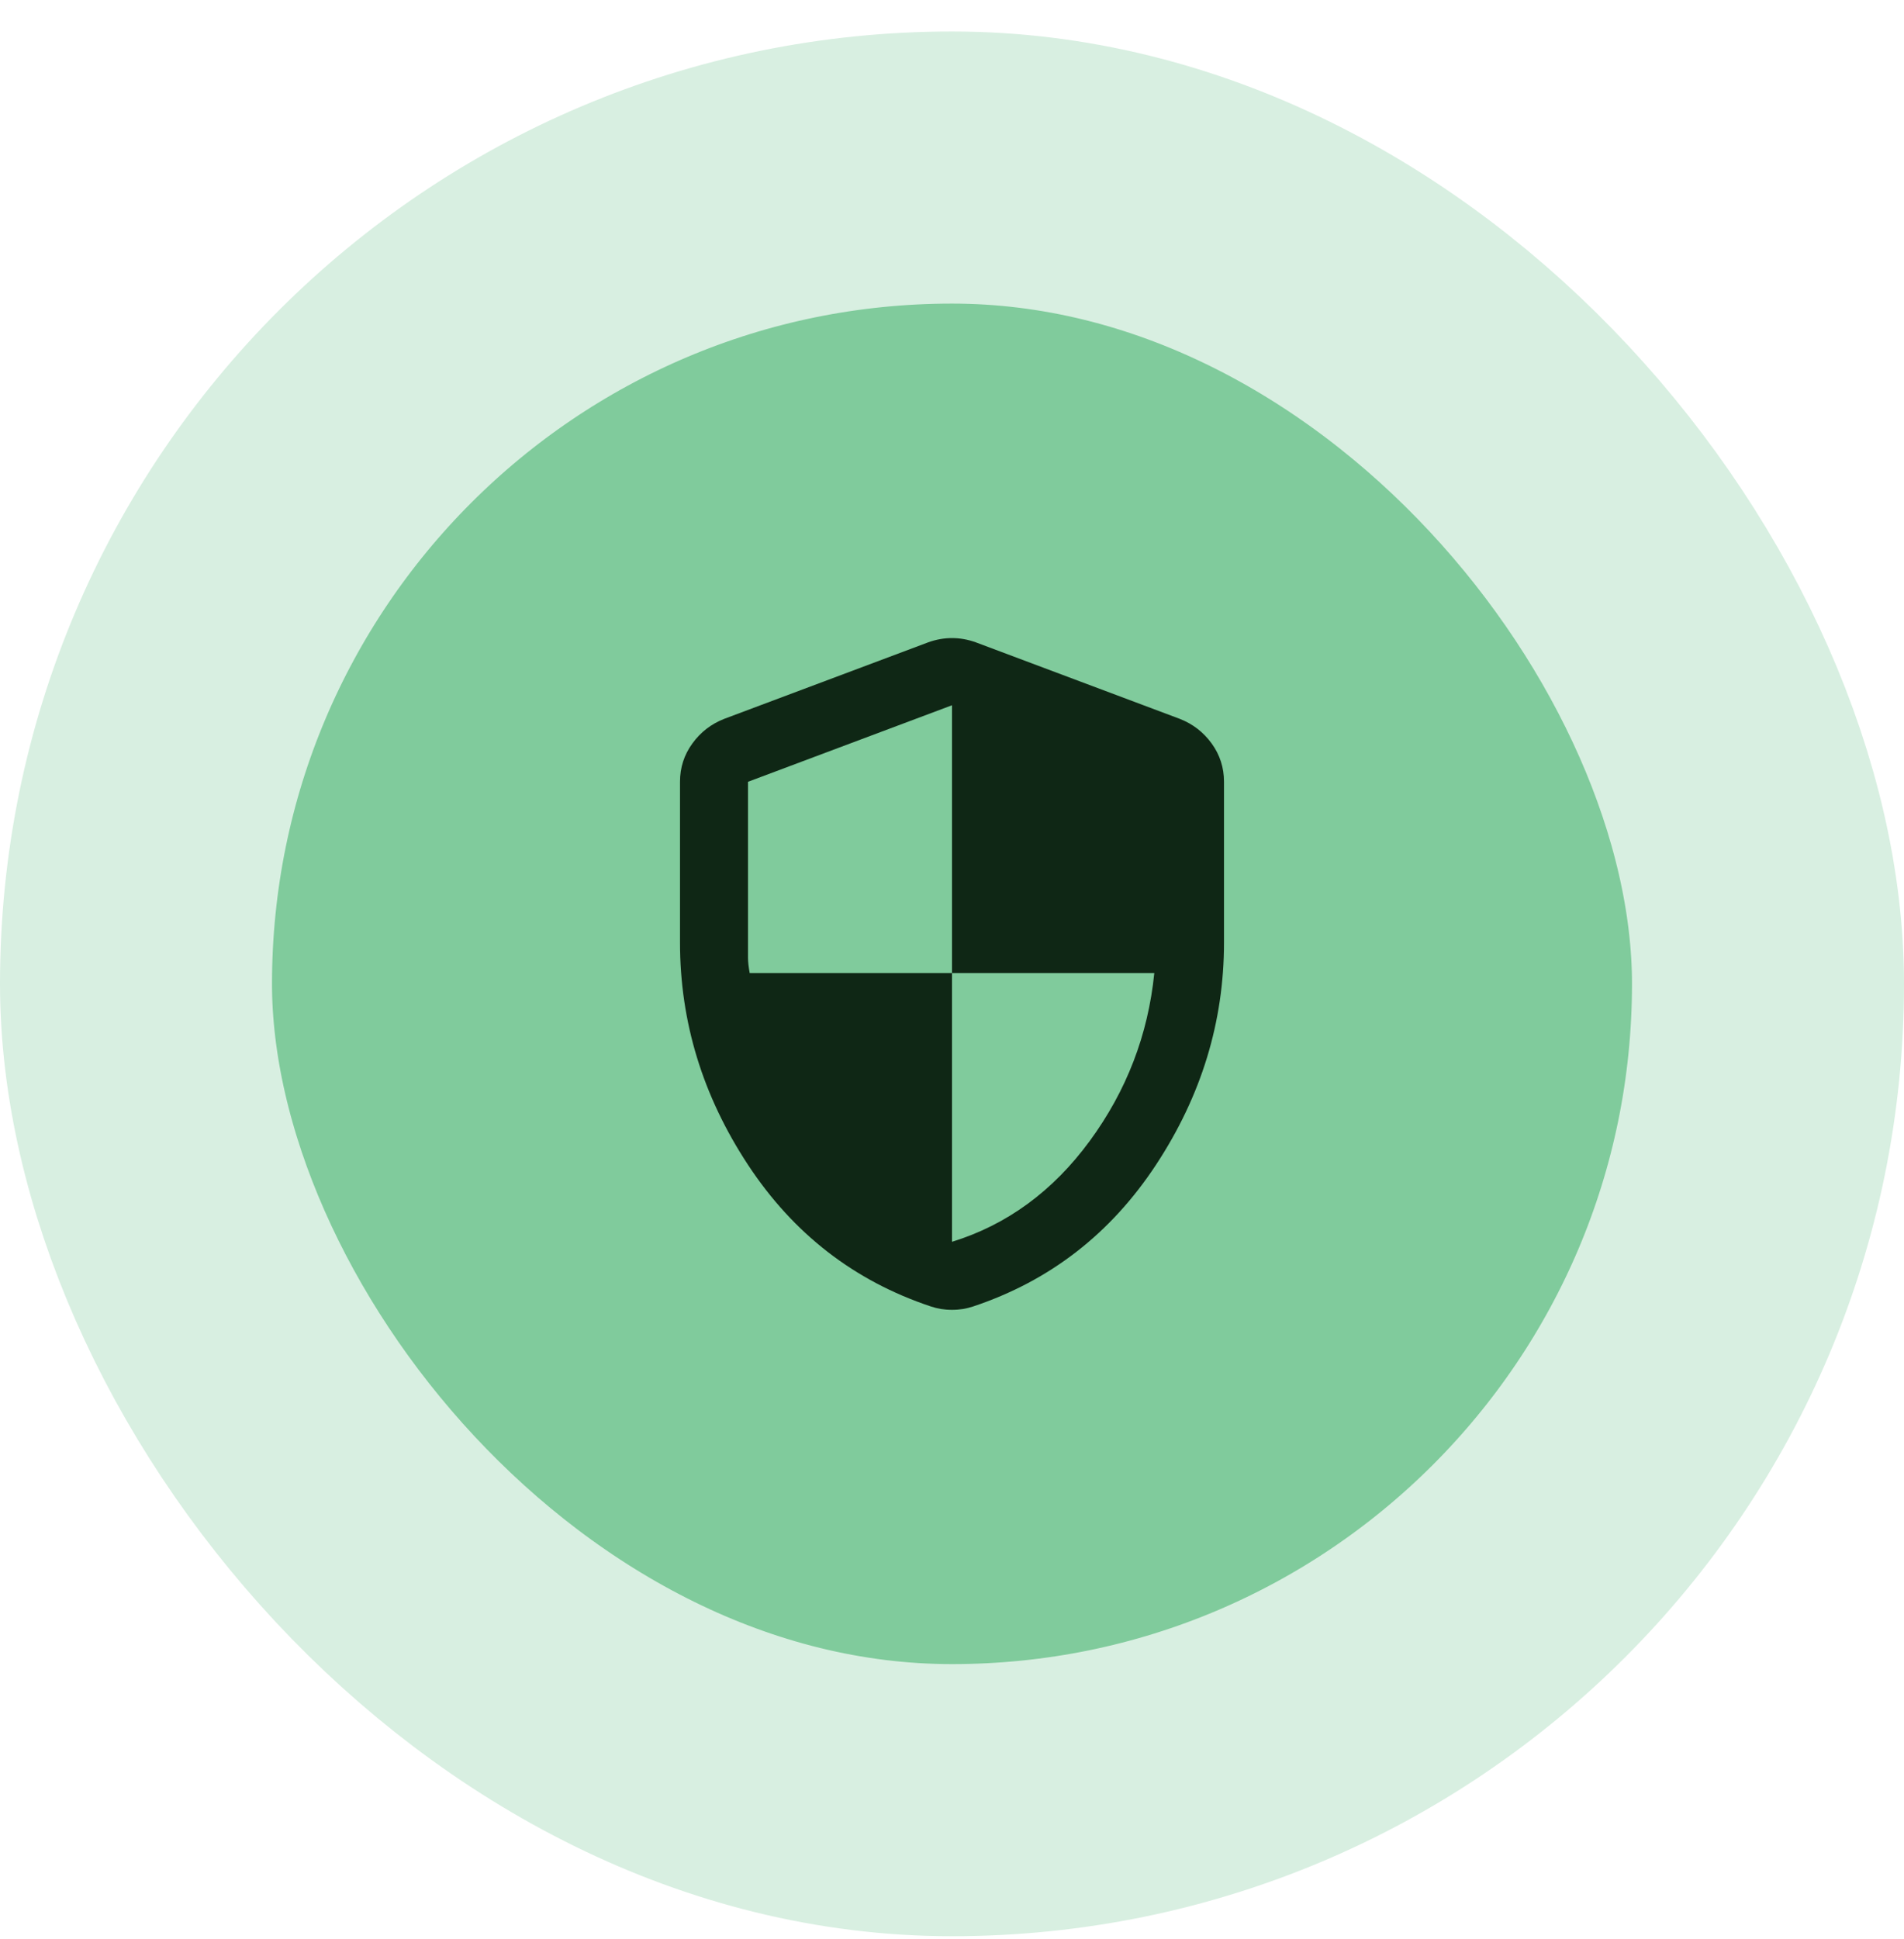 <svg width="56" height="57" viewBox="0 0 56 57" fill="none" xmlns="http://www.w3.org/2000/svg">
<rect x="4" y="4.926" width="48" height="48" rx="24" fill="#80CB9C"/>
<rect x="4" y="4.926" width="48" height="48" rx="24" stroke="#D8EFE1" stroke-width="8"/>
<mask id="mask0_3314_12534" style="mask-type:alpha" maskUnits="userSpaceOnUse" x="16" y="16" width="24" height="25">
<rect x="16" y="16.609" width="24" height="24" fill="#D9D9D9"/>
</mask>
<g mask="url(#mask0_3314_12534)">
<path d="M28 36.51C29.617 36.01 30.967 35.022 32.05 33.547C33.133 32.072 33.767 30.426 33.95 28.61H28V20.735L22 22.985V28.16C22 28.276 22.017 28.426 22.05 28.61H28V36.51ZM28 38.51C27.883 38.51 27.775 38.501 27.675 38.485C27.575 38.468 27.475 38.443 27.375 38.41C25.125 37.66 23.333 36.272 22 34.247C20.667 32.222 20 30.043 20 27.71V22.985C20 22.568 20.121 22.193 20.363 21.86C20.604 21.526 20.917 21.285 21.3 21.135L27.3 18.885C27.533 18.801 27.767 18.76 28 18.76C28.233 18.76 28.467 18.801 28.7 18.885L34.7 21.135C35.083 21.285 35.396 21.526 35.638 21.86C35.879 22.193 36 22.568 36 22.985V27.71C36 30.043 35.333 32.222 34 34.247C32.667 36.272 30.875 37.66 28.625 38.41C28.525 38.443 28.425 38.468 28.325 38.485C28.225 38.501 28.117 38.51 28 38.51Z" fill="#0F2715"/>
</g>
</svg>
